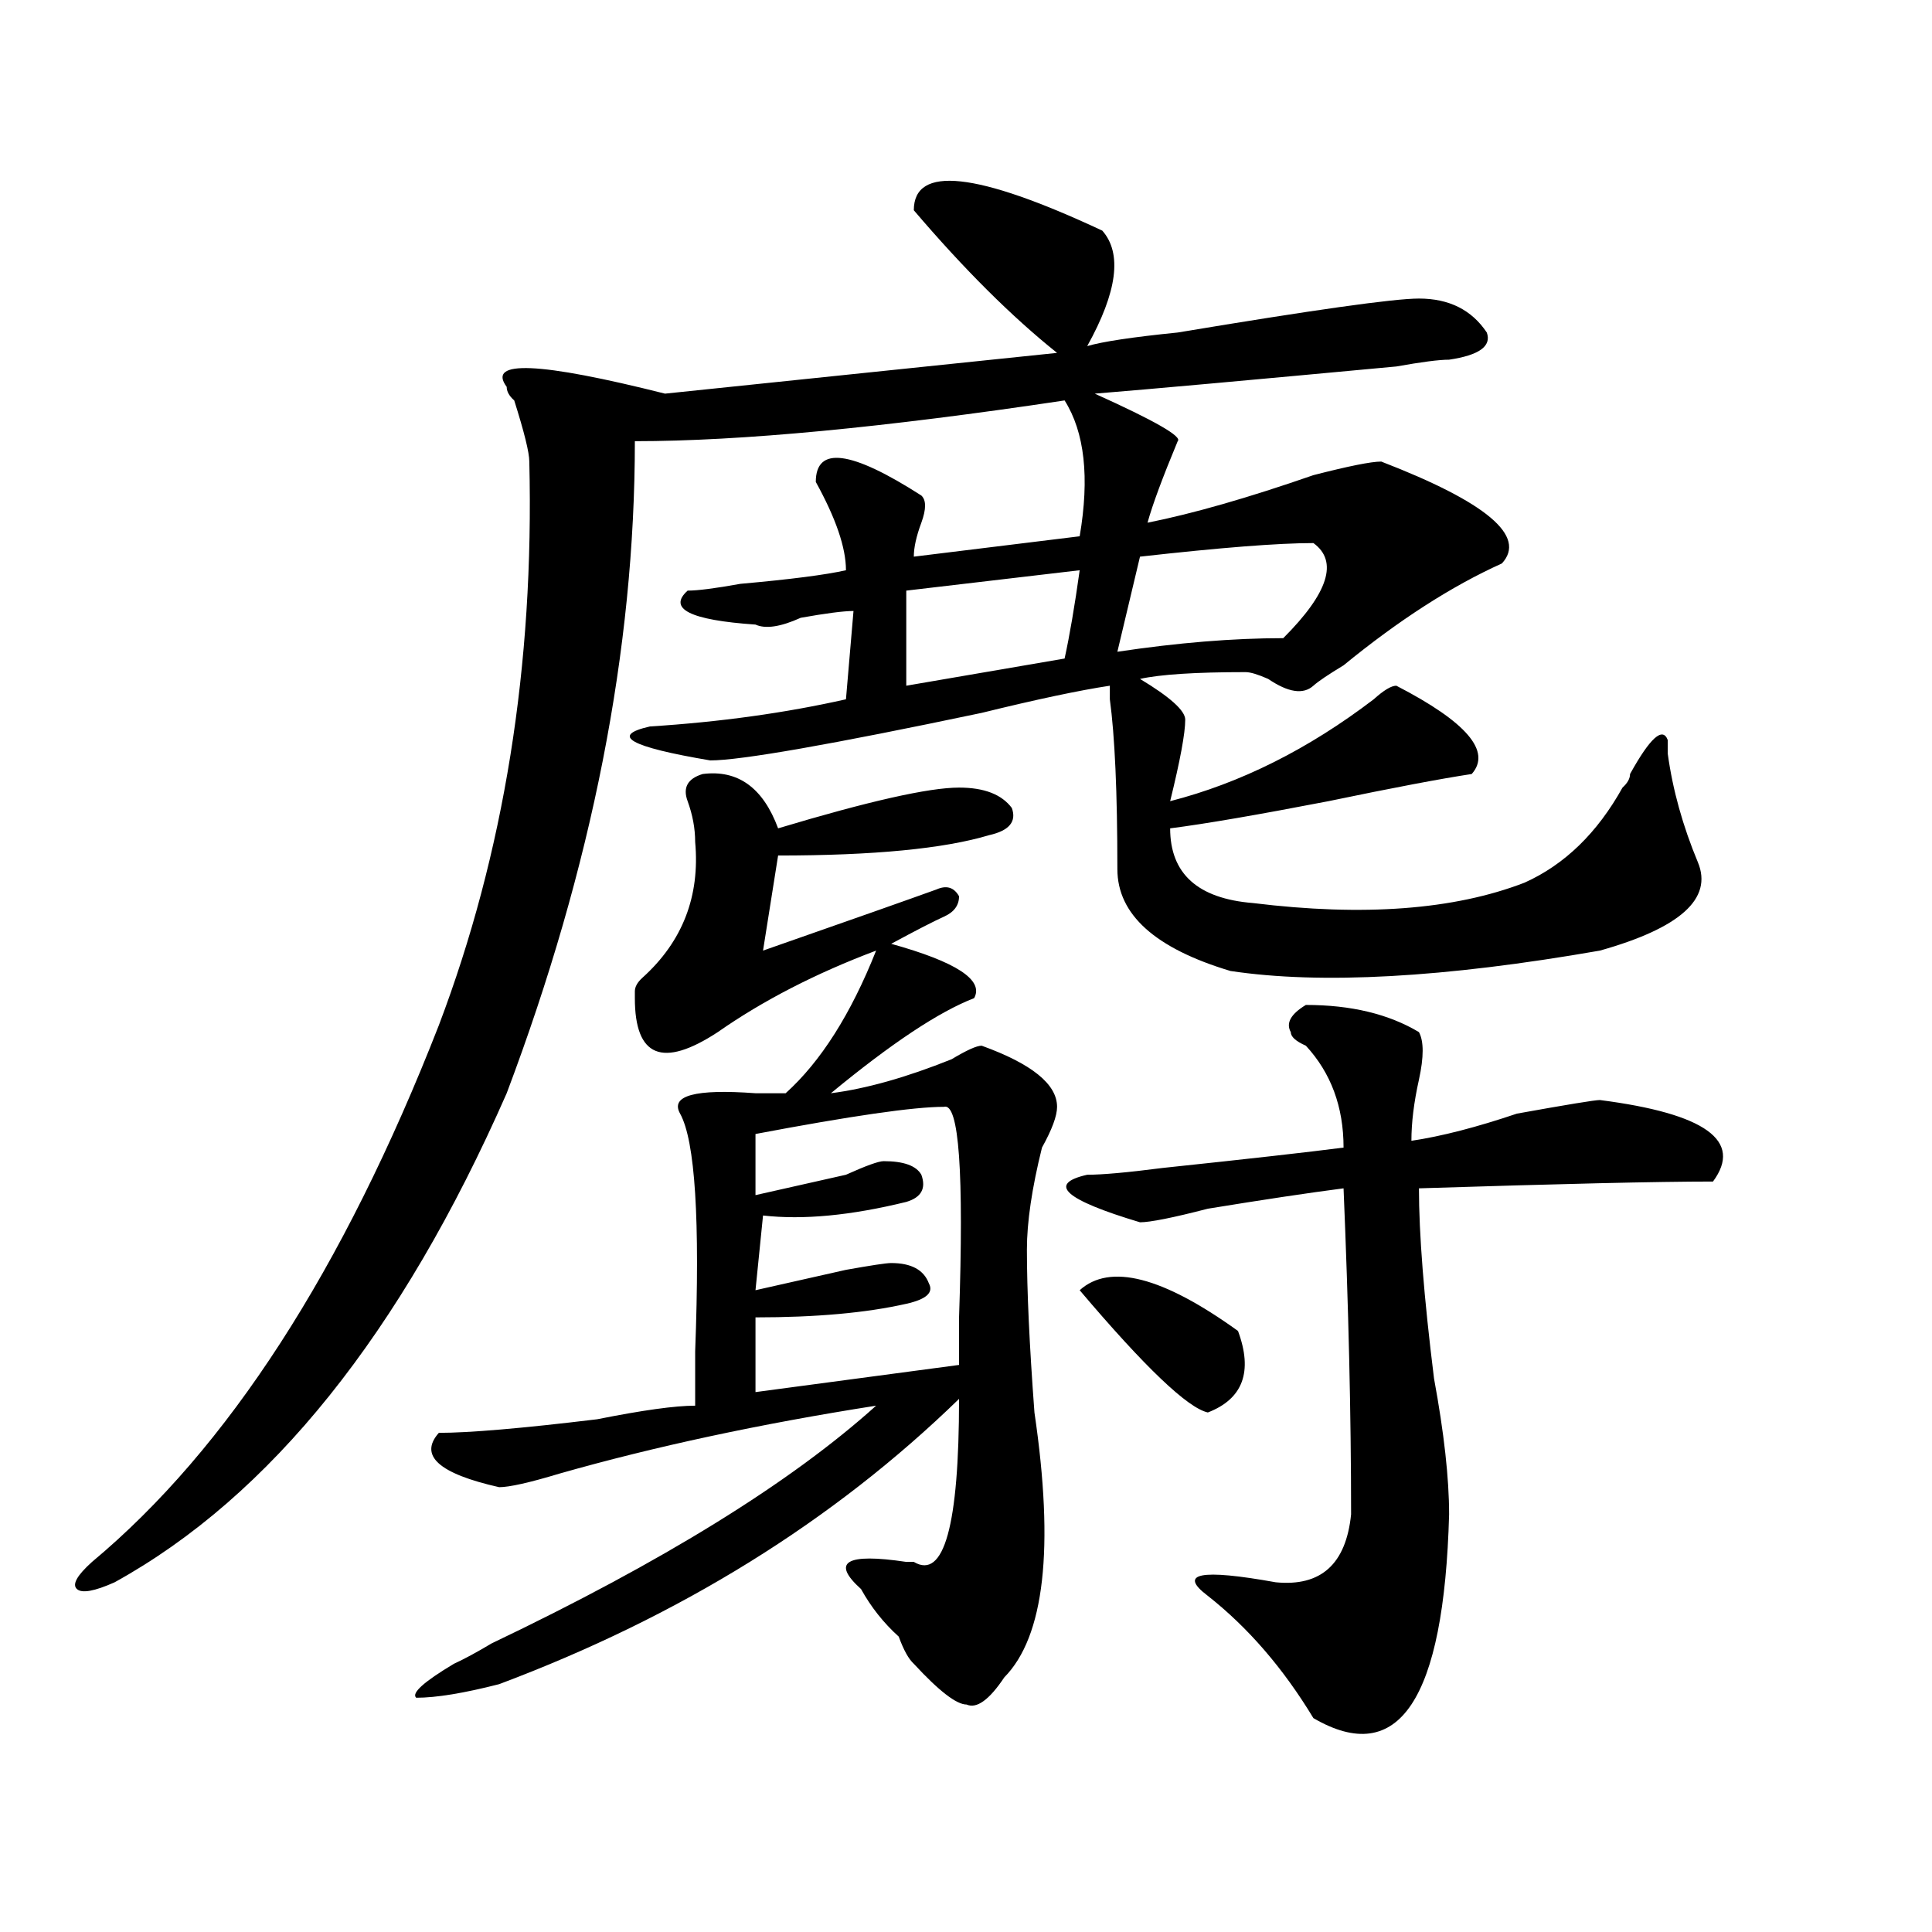 <?xml version="1.0" encoding="utf-8"?>
<!-- Generator: Adobe Illustrator 16.0.0, SVG Export Plug-In . SVG Version: 6.00 Build 0)  -->
<!DOCTYPE svg PUBLIC "-//W3C//DTD SVG 1.1//EN" "http://www.w3.org/Graphics/SVG/1.1/DTD/svg11.dtd">
<svg version="1.1" id="图层_1" xmlns="http://www.w3.org/2000/svg" xmlns:xlink="http://www.w3.org/1999/xlink" x="0px" y="0px"
	 width="1000px" height="1000px" viewBox="0 0 1000 1000" enable-background="new 0 0 1000 1000" xml:space="preserve">
<path d="M472.988,108.828c0-23.401,32.499-19.886,97.559,10.547c10.365,11.755,7.805,31.641-7.805,59.766
	c7.805-2.308,23.414-4.669,46.828-7.031c70.242-11.7,111.826-17.578,124.875-17.578c15.609,0,27.316,5.878,35.121,17.578
	c2.561,7.031-3.902,11.755-19.512,14.063c-5.244,0-14.329,1.208-27.316,3.516c-75.486,7.031-127.497,11.755-156.094,14.063
	c31.219,14.063,45.486,22.302,42.926,24.609c-7.805,18.786-13.049,32.849-15.609,42.188c23.414-4.669,52.011-12.854,85.852-24.609
	c18.17-4.669,29.877-7.031,35.121-7.031c54.633,21.094,75.425,38.672,62.438,52.734c-26.036,11.755-53.353,29.333-81.949,52.734
	c-7.805,4.724-13.049,8.239-15.609,10.547c-5.244,4.724-13.049,3.516-23.414-3.516c-5.244-2.308-9.146-3.516-11.707-3.516
	c-26.036,0-44.268,1.208-54.633,3.516c15.609,9.394,23.414,16.425,23.414,21.094c0,7.031-2.622,21.094-7.805,42.188
	c36.401-9.339,71.522-26.917,105.363-52.734c5.183-4.669,9.085-7.031,11.707-7.031c36.401,18.786,49.389,34.003,39.023,45.703
	c-15.609,2.362-40.365,7.031-74.145,14.063c-36.463,7.031-63.779,11.755-81.949,14.063c0,23.456,14.268,36.364,42.926,38.672
	c57.193,7.031,104.021,3.516,140.484-10.547c20.792-9.339,37.682-25.763,50.73-49.219c2.561-2.308,3.902-4.669,3.902-7.031
	c10.365-18.731,16.89-24.609,19.512-17.578c0,2.362,0,4.724,0,7.031c2.561,18.786,7.805,37.519,15.609,56.25
	c7.805,18.786-9.146,34.003-50.73,45.703c-80.669,14.063-144.387,17.578-191.215,10.547c-39.023-11.7-58.535-29.278-58.535-52.734
	c0-39.825-1.342-69.104-3.902-87.891v-7.031c-15.609,2.362-37.743,7.031-66.34,14.063c-78.047,16.425-124.875,24.609-140.484,24.609
	c-41.646-7.031-52.072-12.854-31.219-17.578c36.401-2.308,70.242-7.031,101.461-14.063l3.902-45.703
	c-5.244,0-14.329,1.208-27.316,3.516c-10.427,4.724-18.231,5.878-23.414,3.516c-33.841-2.308-45.548-8.185-35.121-17.578
	c5.183,0,14.268-1.153,27.316-3.516c25.975-2.308,44.206-4.669,54.633-7.031c0-11.7-5.244-26.917-15.609-45.703
	c0-18.731,18.17-16.37,54.633,7.031c2.561,2.362,2.561,7.031,0,14.063c-2.622,7.031-3.902,12.909-3.902,17.578l85.852-10.547
	c5.183-30.433,2.561-53.888-7.805-70.313c-93.656,14.063-167.801,21.094-222.434,21.094c0,107.831-22.134,220.331-66.34,337.5
	C207.629,690.114,139.947,774.489,59.34,818.984c-10.427,4.669-16.951,5.822-19.512,3.516c-2.622-2.362,0-7.031,7.805-14.063
	c70.242-58.558,130.058-151.172,179.508-277.734c33.779-89.044,49.389-186.328,46.828-291.797c0-4.669-2.622-15.216-7.805-31.641
	c-2.622-2.308-3.902-4.669-3.902-7.031c-10.427-14.063,16.89-12.854,81.949,3.516l202.922-21.094
	C523.719,163.925,498.963,139.315,472.988,108.828z M363.723,400.625c18.17-2.308,31.219,7.031,39.023,28.125
	c46.828-14.063,78.047-21.094,93.656-21.094c12.987,0,22.072,3.516,27.316,10.547c2.561,7.031-1.342,11.755-11.707,14.063
	c-23.414,7.031-59.877,10.547-109.266,10.547l-7.805,49.219c46.828-16.37,76.705-26.917,89.754-31.641
	c5.183-2.308,9.085-1.153,11.707,3.516c0,4.724-2.622,8.239-7.805,10.547c-5.244,2.362-14.329,7.031-27.316,14.063
	c33.779,9.394,48.108,18.786,42.926,28.125c-18.231,7.031-42.926,23.456-74.145,49.219c18.17-2.308,39.023-8.185,62.438-17.578
	c7.805-4.669,12.987-7.031,15.609-7.031c25.975,9.394,39.023,19.94,39.023,31.641c0,4.724-2.622,11.755-7.805,21.094
	c-5.244,21.094-7.805,38.672-7.805,52.734c0,21.094,1.28,49.219,3.902,84.375c10.365,70.313,5.183,116.016-15.609,137.109
	c-7.805,11.7-14.329,16.369-19.512,14.063c-5.244,0-14.329-7.031-27.316-21.094c-2.622-2.362-5.244-7.031-7.805-14.063
	c-7.805-7.031-14.329-15.271-19.512-24.609c-15.609-14.063-7.805-18.731,23.414-14.063h3.902
	c15.609,9.338,23.414-18.731,23.414-84.375c-65.06,63.281-144.387,112.5-238.043,147.656c-18.231,4.669-32.561,7.031-42.926,7.031
	c-2.622-2.362,3.902-8.24,19.512-17.578c5.183-2.362,11.707-5.878,19.512-10.547c88.412-42.188,154.752-83.167,199.02-123.047
	c-59.877,9.394-114.51,21.094-163.898,35.156c-15.609,4.724-26.036,7.031-31.219,7.031c-31.219-7.031-41.646-16.37-31.219-28.125
	c15.609,0,42.926-2.308,81.949-7.031c23.414-4.669,40.304-7.031,50.73-7.031c0-4.669,0-14.063,0-28.125
	c2.561-67.95,0-108.984-7.805-123.047c-5.244-9.339,7.805-12.854,39.023-10.547c7.805,0,12.987,0,15.609,0
	c18.17-16.37,33.779-40.979,46.828-73.828c-31.219,11.755-58.535,25.817-81.949,42.188c-28.658,18.786-42.926,12.909-42.926-17.578
	v-3.516c0-2.308,1.28-4.669,3.902-7.031c20.792-18.731,29.877-42.188,27.316-70.313c0-7.031-1.342-14.063-3.902-21.094
	C353.296,407.656,355.918,402.987,363.723,400.625z M488.598,572.891c-15.609,0-48.17,4.724-97.559,14.063v31.641
	c10.365-2.308,25.975-5.823,46.828-10.547c10.365-4.669,16.89-7.031,19.512-7.031c10.365,0,16.89,2.362,19.512,7.031
	c2.561,7.031,0,11.755-7.805,14.063c-28.658,7.031-53.353,9.394-74.145,7.031l-3.902,38.672
	c10.365-2.308,25.975-5.823,46.828-10.547c12.987-2.308,20.792-3.516,23.414-3.516c10.365,0,16.89,3.516,19.512,10.547
	c2.561,4.724-1.342,8.239-11.707,10.547c-20.854,4.724-46.828,7.031-78.047,7.031v38.672l105.363-14.063c0-4.669,0-12.854,0-24.609
	C498.963,606.894,496.402,570.583,488.598,572.891z M558.84,295.156l-89.754,10.547v49.219l81.949-14.063
	C553.596,329.159,556.218,313.942,558.84,295.156z M675.91,520.156c23.414,0,42.926,4.724,58.535,14.063
	c2.561,4.724,2.561,12.909,0,24.609c-2.622,11.755-3.902,22.302-3.902,31.641c15.609-2.308,33.779-7.031,54.633-14.063
	c25.975-4.669,40.304-7.031,42.926-7.031c54.633,7.031,74.145,21.094,58.535,42.188c-28.658,0-79.389,1.208-152.191,3.516
	c0,23.456,2.561,56.25,7.805,98.438c5.183,28.125,7.805,51.581,7.805,70.313c-2.622,96.075-26.036,131.231-70.242,105.469
	c-15.609-25.818-33.841-46.912-54.633-63.281c-15.609-11.756-3.902-14.063,35.121-7.031c23.414,2.307,36.401-9.394,39.023-35.156
	c0-51.526-1.342-107.776-3.902-168.75c-18.231,2.362-41.646,5.878-70.242,10.547c-18.231,4.724-29.938,7.031-35.121,7.031
	c-39.023-11.7-48.17-19.886-27.316-24.609c7.805,0,20.792-1.153,39.023-3.516c44.206-4.669,75.425-8.185,93.656-10.547
	c0-21.094-6.524-38.672-19.512-52.734c-5.244-2.308-7.805-4.669-7.805-7.031C665.483,529.55,668.105,524.88,675.91,520.156z
	 M640.789,688.906c7.805,21.094,2.561,35.156-15.609,42.188c-10.427-2.308-32.561-23.401-66.34-63.281
	C574.449,653.75,601.766,660.781,640.789,688.906z M679.813,281.094c-18.231,0-48.17,2.362-89.754,7.031l-11.707,49.219
	c31.219-4.669,59.815-7.031,85.852-7.031C687.617,306.911,692.8,290.487,679.813,281.094z"/>
</svg>
